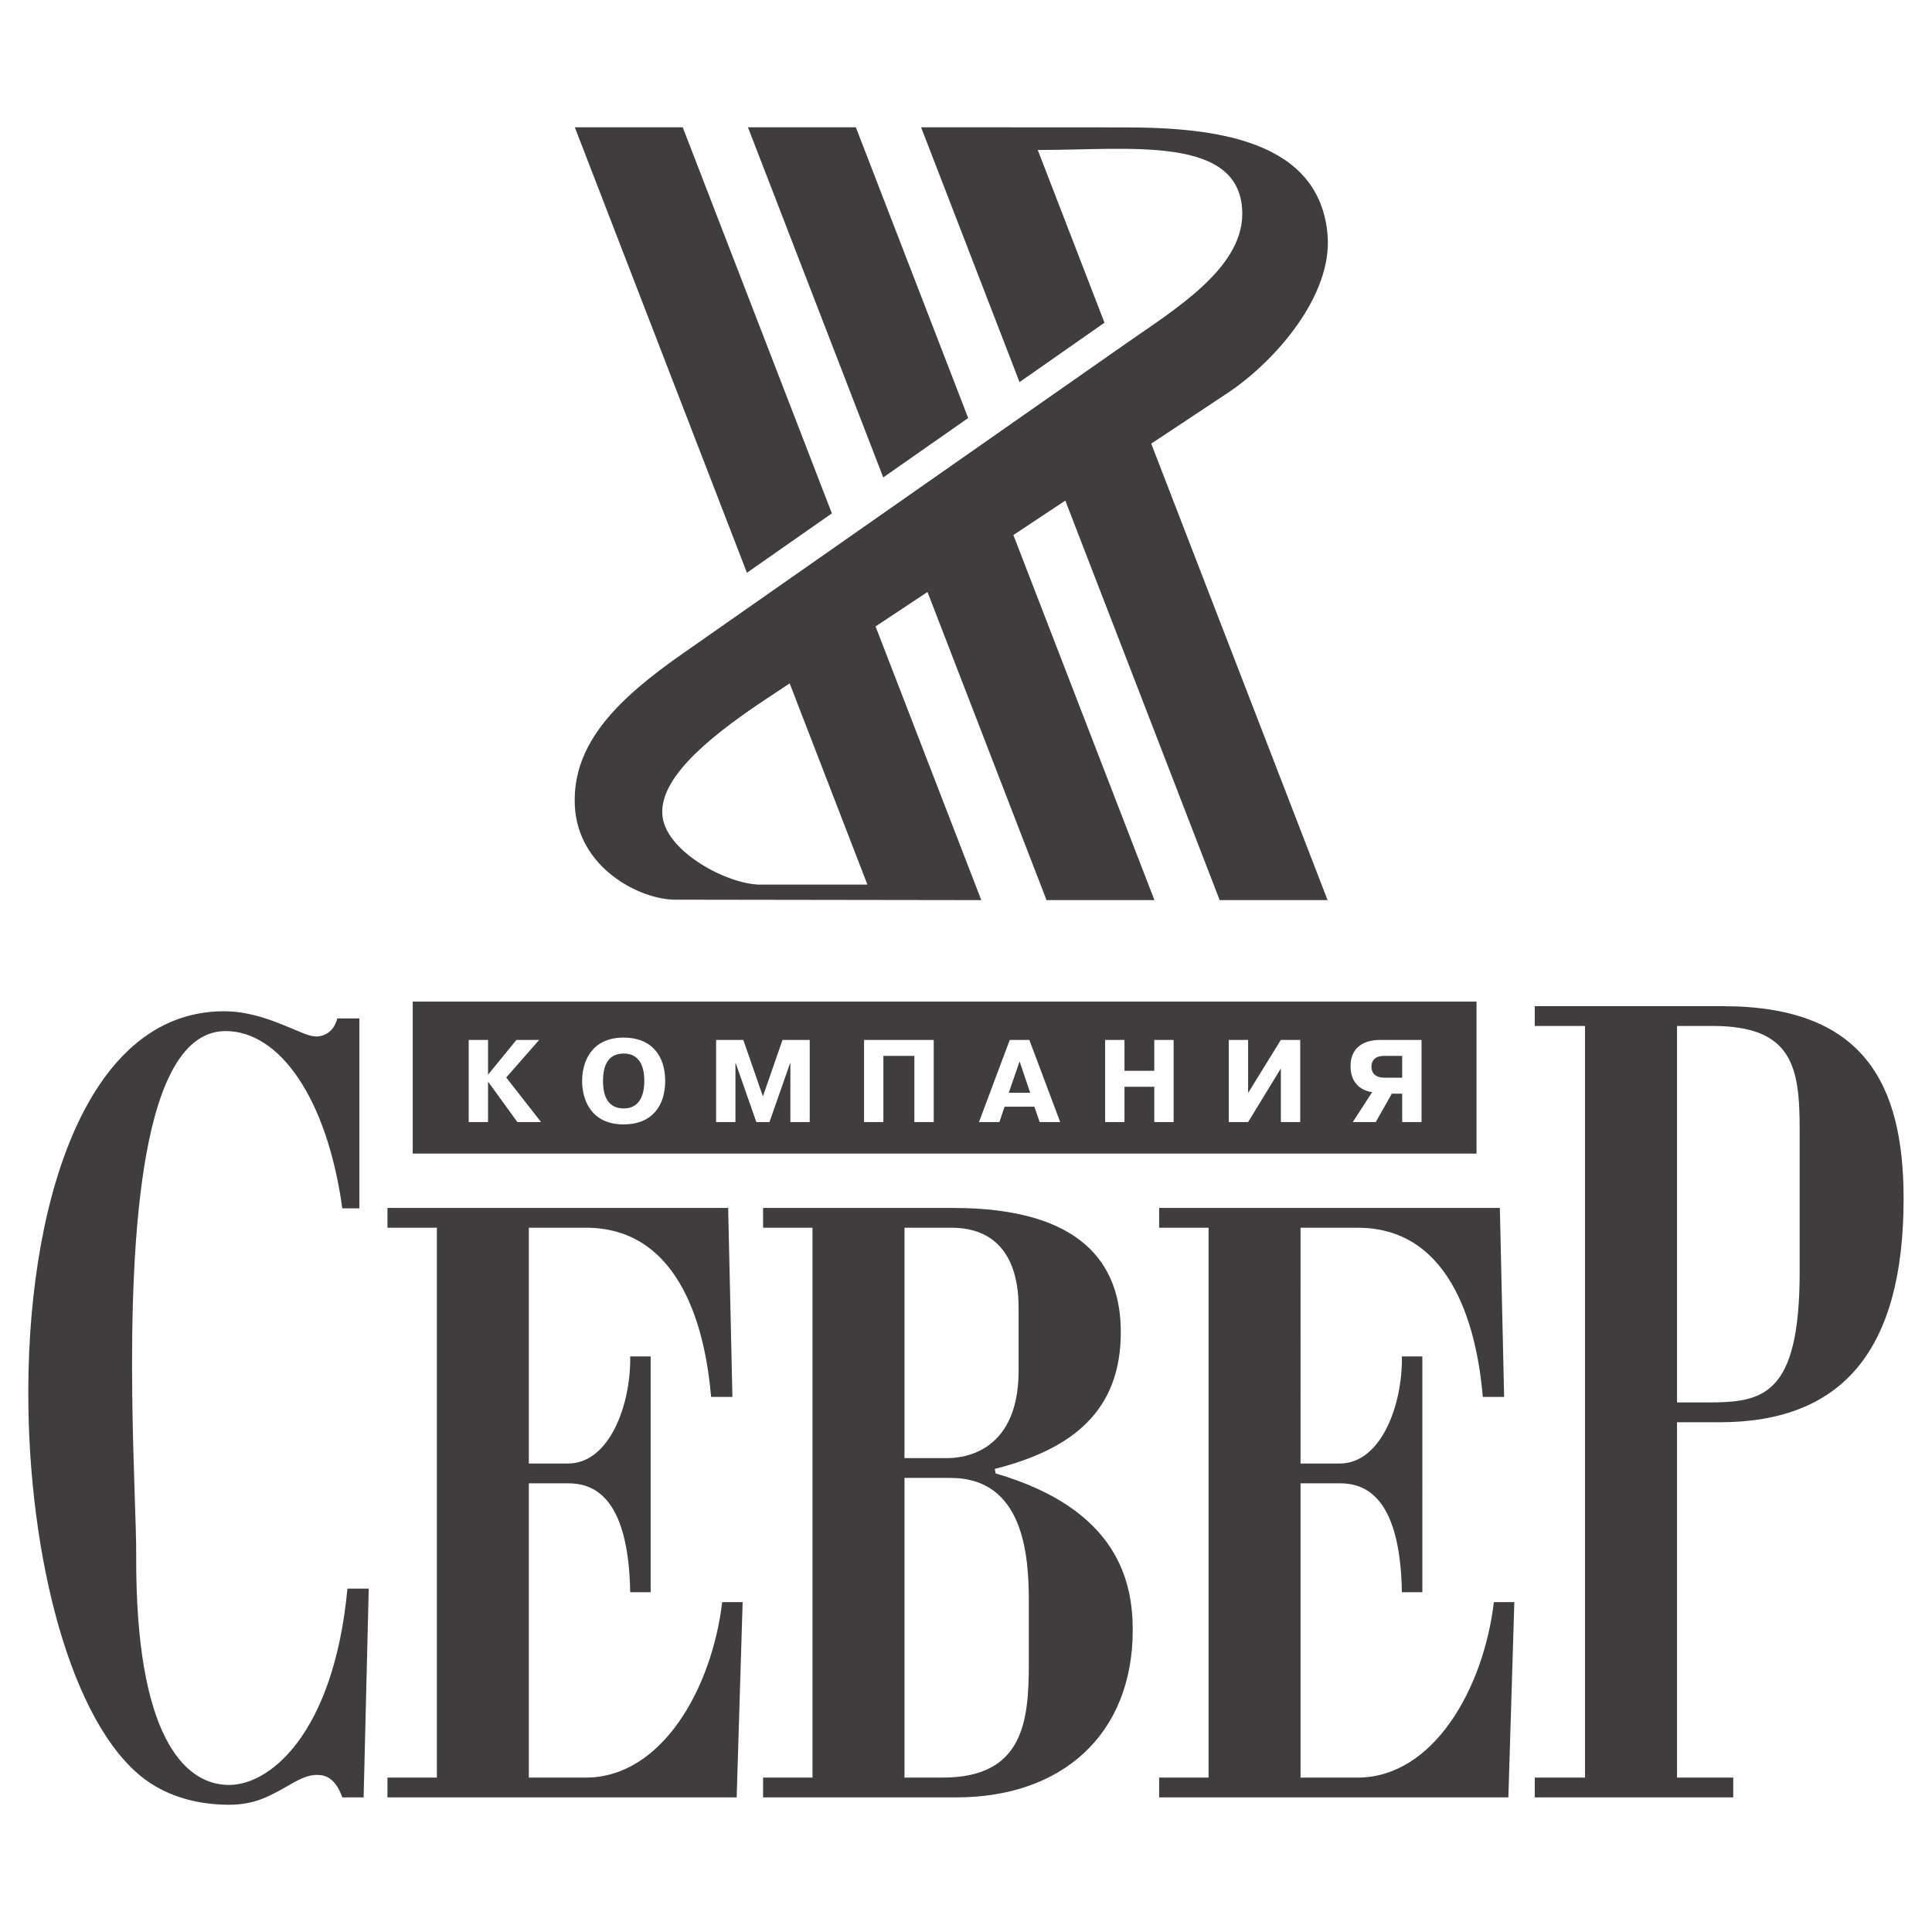 <svg xmlns="http://www.w3.org/2000/svg" width="2500" height="2500" viewBox="0 0 192.756 192.756"><g fill-rule="evenodd" clip-rule="evenodd"><path fill="#fff" d="M0 0h192.756v192.756H0V0z"/><path d="M57.349 12.699h10.765l14.882 38.519-8.475 5.927-17.172-44.446zm29.193 75.56H75.875c-3.264 0-9.263-3.21-9.763-6.715-.501-3.505 3.783-7.469 10.264-11.766l2.409-1.598 7.757 20.079zm.813-25.761l5.181-3.436 11.878 30.743h10.764L101.105 53.38l5.182-3.436 15.4 39.86h10.766l-17.596-45.542 7.582-5.027c4.807-3.188 10.51-9.754 10.014-15.772-.783-9.483-11.143-10.753-20.277-10.753l-20.279-.011 9.822 25.423 8.475-5.927-6.656-17.231h.127c9.135 0 20.285-1.529 20.277 6.389-.006 5.458-6.807 9.568-11.518 12.862l-44.31 30.992c-6.35 4.441-11.045 8.9-10.765 15.147.28 6.237 6.499 9.407 10.014 9.407l30.542.044-10.55-27.307zM74.623 12.699h10.765l11.208 29.007-8.475 5.927-13.498-34.934zM120.578 177.349h-4.93v1.976h34.842l.596-19.483h-2.041c-1.02 8.62-6.033 17.508-13.596 17.508h-5.693v-29.359h3.908c2.209 0 6.033.898 6.203 10.864h2.041V135.33h-2.041c.086 4.759-2.039 10.684-6.203 10.684h-3.908V122.49h5.693c9.771 0 11.982 10.864 12.492 16.88h2.125l-.426-18.854h-33.992v1.975h4.93v54.858zM43.585 177.349h-4.929v1.976h34.842l.595-19.483h-2.04c-1.02 8.62-6.034 17.508-13.597 17.508h-5.694v-29.359h3.909c2.21 0 6.034.898 6.204 10.864h2.04V135.33h-2.04c.085 4.759-2.04 10.684-6.204 10.684h-3.909V122.49h5.694c9.772 0 11.982 10.864 12.492 16.88h2.125l-.425-18.854H38.657v1.975h4.929v54.858h-.001zM35.853 120.556v-18.944h-2.209c-.34 1.437-1.445 1.796-2.04 1.796-.51 0-.946-.156-1.445-.359-2.133-.871-4.759-2.155-7.818-2.155-14.009 0-19.828 19.871-19.506 39.619.267 16.363 4.744 32.652 12.283 37.466 2.288 1.461 5.014 2.08 7.733 2.08 2.464 0 3.909-.823 4.929-1.362 1.359-.718 2.549-1.615 3.824-1.615.935 0 1.87.359 2.549 2.244h2.125l.51-20.83h-2.125c-1.359 14.545-7.903 19.933-12.237 19.573-3.994-.269-8.923-4.759-8.838-22.896.019-2.688-.31-8.804-.394-15.942-.184-15.705.818-36.361 9.317-36.361 5.354 0 10.113 6.645 11.642 17.688h1.7v-.002zM90.24 177.349v-29.897h4.589c7.308 0 7.818 7.721 7.818 12.301v6.194c0 5.746-.51 11.402-8.583 11.402H90.24zm0-31.873V122.49h4.674c6.797 0 6.713 6.645 6.713 8.261v6.016c0 8.619-6.204 8.709-7.138 8.709H90.24zm-14.107-24.96v1.975h4.929v54.858h-4.929v1.976h19.29c10.538 0 17.59-6.285 17.59-16.699 0-4.669-1.359-12.031-13.682-15.623l-.084-.449c7.818-1.975 12.576-5.836 12.576-13.646 0-6.824-3.908-12.391-16.741-12.391H76.133v-.001zM167.316 139.923v-37.562h3.568c7.988 0 8.668 4.131 8.668 10.325v14.218c0 12.479-3.738 13.019-9.262 13.019h-2.974zm-9.177 37.426h-5.014v1.976h19.801v-1.976h-5.609v-35.45h4.248c12.238 0 18.357-7.172 18.357-22.312 0-11.592-4.08-19.199-18.018-19.199h-18.779v1.975h5.014v74.986zM41.177 99.93h106.135v15.162H41.177V99.93z" fill="#3f3d3e"/><path fill="#fff" d="M48.715 107.195h-.023v-3.441h-1.931v8.193h1.931v-4.003h.023l2.903 4.003h2.364l-3.476-4.447 3.289-3.746h-2.271l-2.809 3.441zM62.223 112.184c2.821 0 4.143-1.852 4.143-4.333s-1.322-4.331-4.143-4.331c-3.23 0-4.144 2.423-4.144 4.331 0 1.907.913 4.333 4.144 4.333zm0-1.595c-1.077 0-2.06-.597-2.06-2.738 0-1.873.737-2.739 2.06-2.739 1.978 0 2.06 2.014 2.06 2.739-.001.69-.094 2.738-2.06 2.738zM75.46 111.947h1.311l2.049-5.852h.035v5.852h1.931v-8.193h-2.715l-1.955 5.63-1.955-5.63h-2.715v8.193h1.931v-5.852h.035l2.048 5.852zM88.136 105.346h3.09v6.601h1.932v-8.193h-6.952v8.193h1.93v-6.601zM100.742 103.754l-3.068 8.193h2.039l.514-1.533h2.973l.527 1.533h2.049l-3.078-8.193h-1.956zm-.094 5.267l1.076-3.126 1.055 3.126h-2.131zM112.189 108.424h2.973v3.523h1.932v-8.193h-1.932v3.078h-2.973v-3.078h-1.931v8.193h1.931v-3.523zM124.525 109.044v-5.29h-1.929v8.193h1.929l3.266-5.349v5.349h1.932v-8.193h-1.932l-3.266 5.29zM139.895 109.114v2.833h1.932v-8.193h-4.156c-.912 0-2.926.27-2.926 2.634 0 1.825 1.229 2.458 2.154 2.575l-1.932 2.984h2.293l1.604-2.833h1.031zm0-3.768v2.177h-1.732c-1.146 0-1.334-.655-1.334-1.111 0-.48.246-1.065 1.264-1.065h1.802v-.001z"/></g></svg>